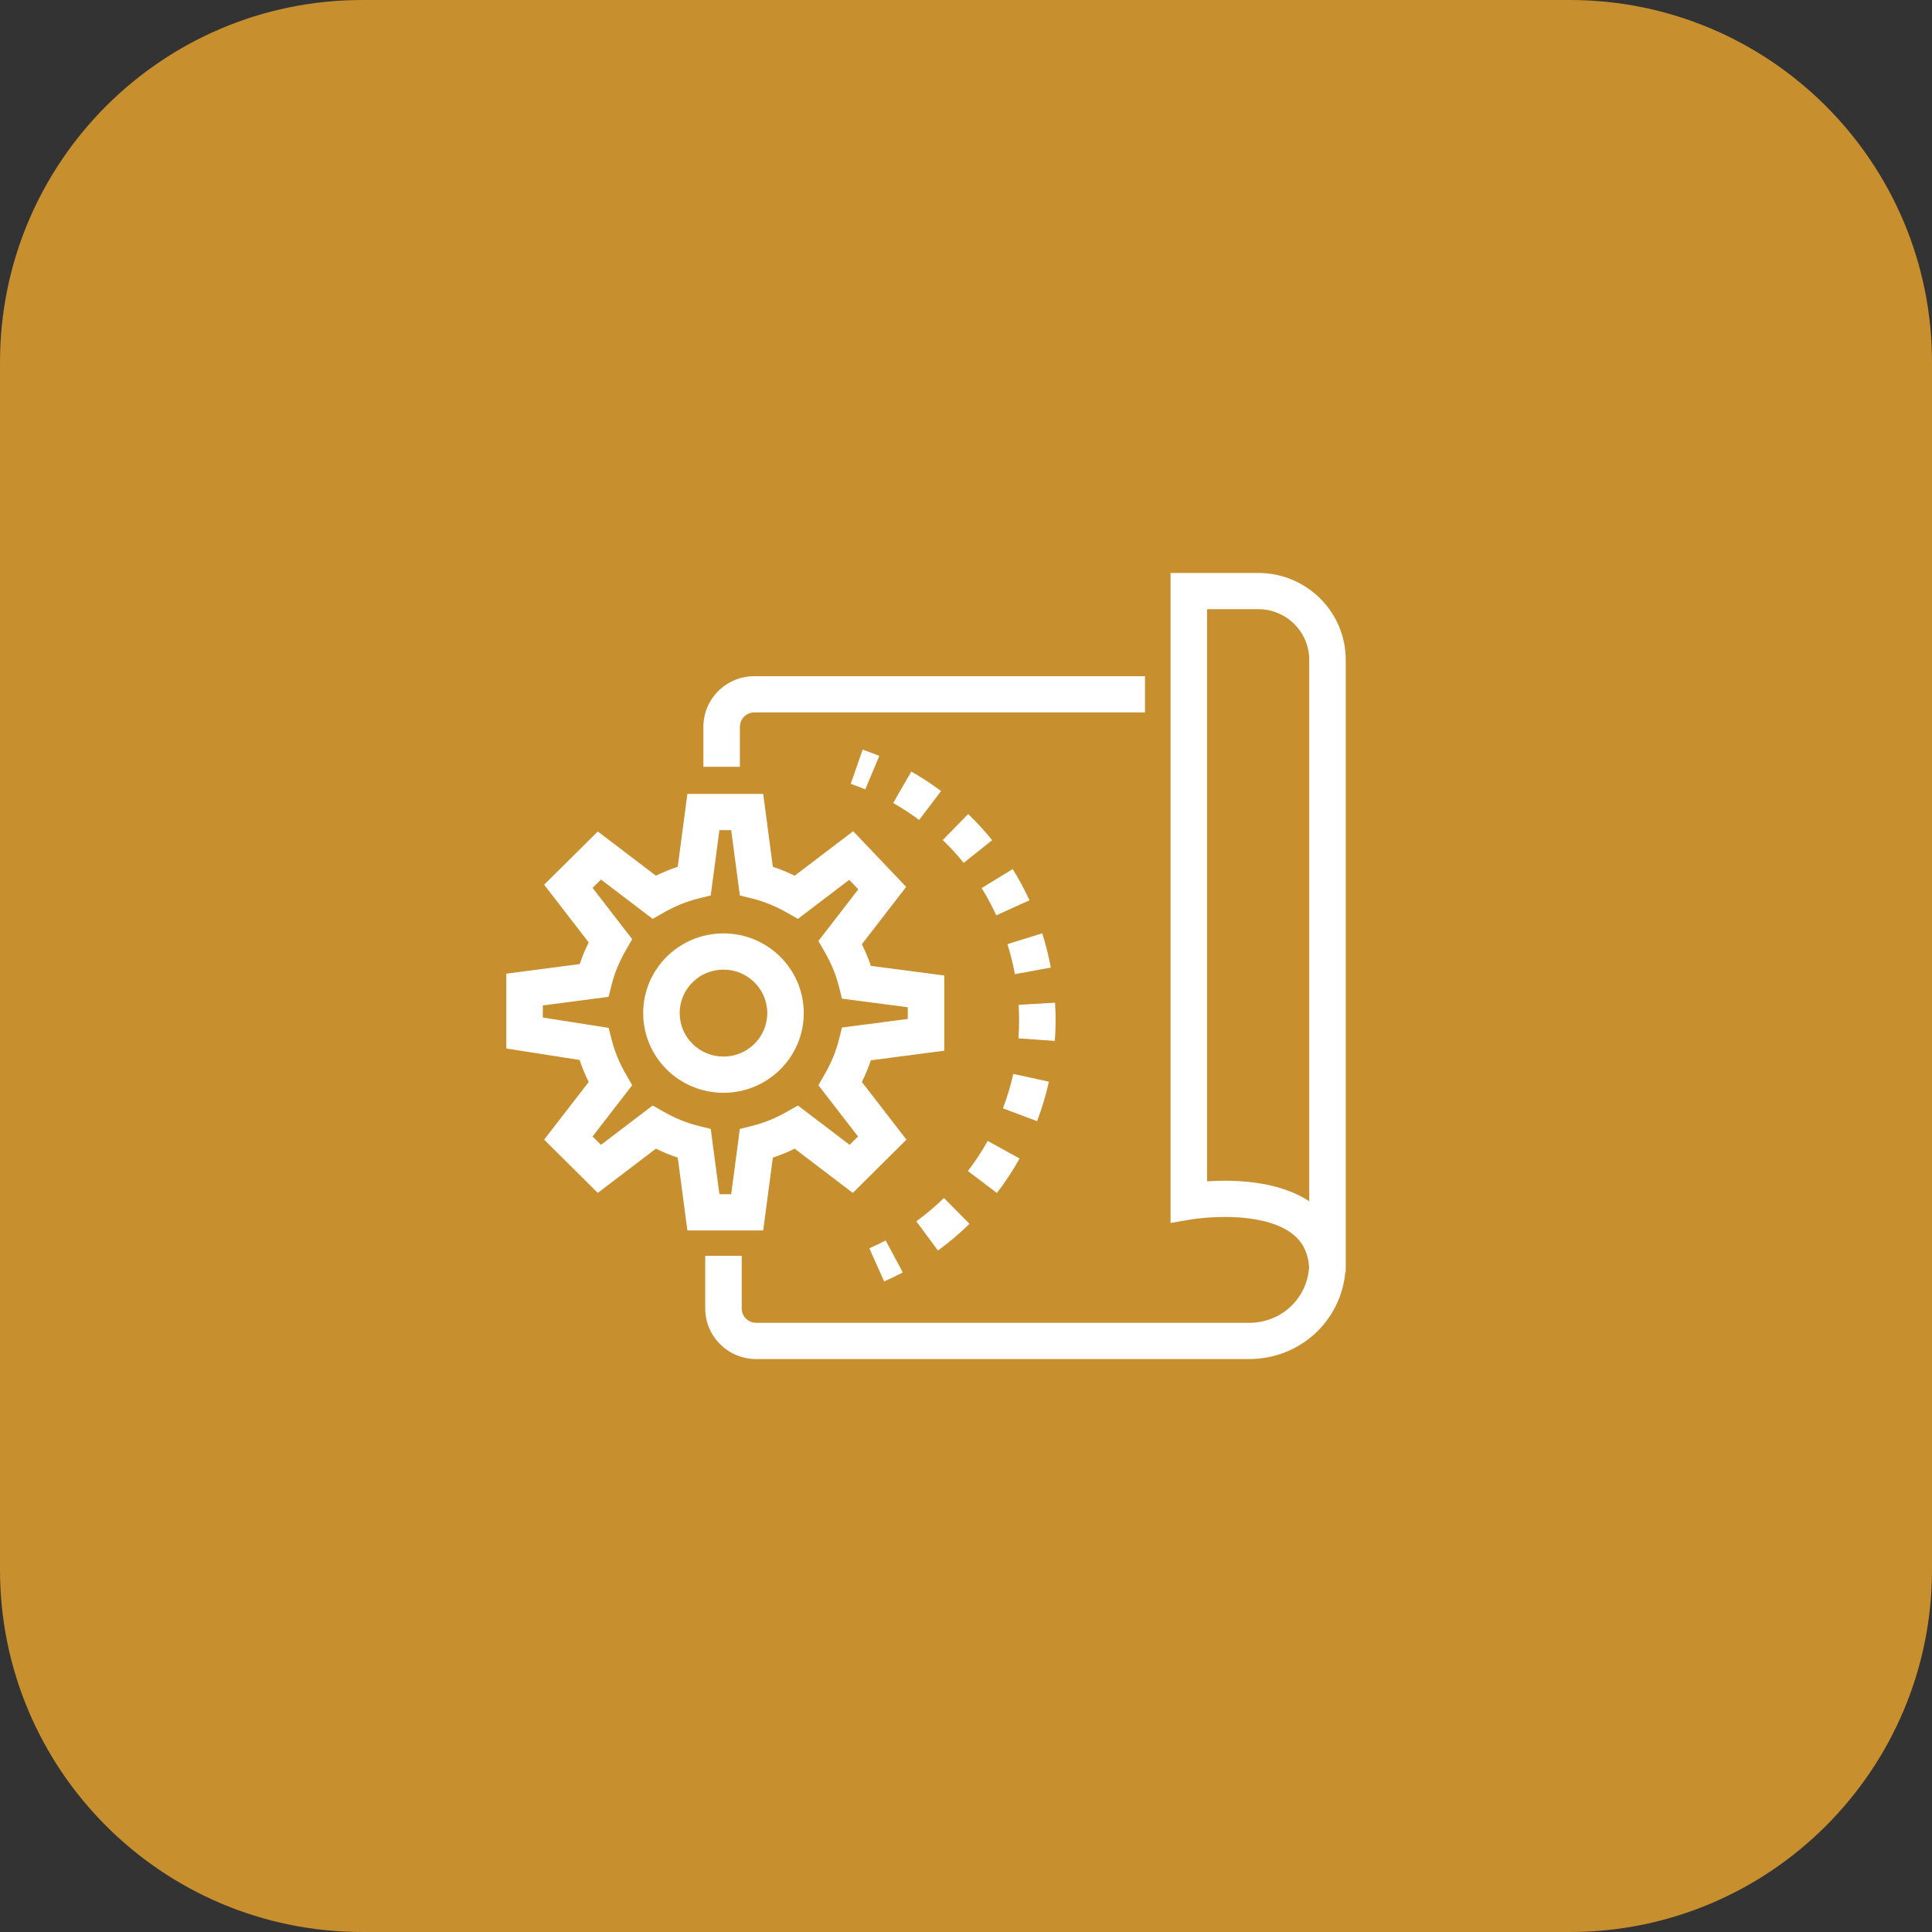 <?xml version="1.0" encoding="UTF-8"?> <svg xmlns="http://www.w3.org/2000/svg" width="580" height="580" viewBox="0 0 580 580" fill="none"><rect x="0" y="0" width="580" height="580" fill="#333333" stroke="none"/> <path d="M471.25 580H108.75C48.684 580 0 531.316 0 471.25V108.75C0 48.684 48.684 0 108.75 0H471.25C531.316 0 580 48.684 580 108.75V471.25C580 531.316 531.316 580 471.25 580Z" fill="#C78F2E"></path> <path fill-rule="evenodd" clip-rule="evenodd" d="M351.409 172H356.887H377.705C392.234 172 404 183.679 404 198.101V344.922V346.009V379.18V381.899H403.876C402.519 396.651 390.214 408 374.965 408H227.054C218.55 408 211.715 401.215 211.715 392.774V377.005H222.671V392.774C222.671 395.209 224.601 397.124 227.054 397.124H374.965C384.647 397.124 392.346 389.9 392.999 380.48C392.693 375.768 390.855 372.825 388.456 370.788C385.606 368.369 381.496 366.852 376.781 366.051C372.129 365.261 367.372 365.25 363.705 365.457C361.889 365.56 360.382 365.714 359.341 365.84C358.821 365.903 358.42 365.959 358.158 365.998L357.984 366.024L357.872 366.041L357.813 366.051L357.806 366.052L351.409 367.138V360.691V177.438V172ZM393.044 344.922V346.009V360.628C388.575 357.683 383.39 356.14 378.628 355.331C372.872 354.354 367.22 354.365 363.081 354.6L362.637 354.626L362.366 354.643V182.876H377.705C386.183 182.876 393.044 189.685 393.044 198.101V344.922ZM211.165 238.341H206.36L205.733 243.069L203.461 260.214C201.177 260.966 199.015 261.862 196.911 262.893L183.272 252.514L179.461 249.613L176.065 252.984L166.752 262.228L163.357 265.599L166.278 269.382L176.735 282.92C175.696 285.009 174.794 287.155 174.036 289.422L156.764 291.678L152 292.3V297.069V310.12V314.766L156.624 315.491L174.004 318.215C174.768 320.516 175.681 322.694 176.735 324.812L166.278 338.35L163.357 342.133L166.752 345.504L176.065 354.748L179.461 358.119L183.272 355.218L196.911 344.839C199.015 345.87 201.177 346.766 203.461 347.518L205.733 364.663L206.36 369.391H211.165H224.312H229.117L229.744 364.663L232.017 347.518C234.3 346.766 236.462 345.87 238.567 344.839L252.205 355.218L256.016 358.119L259.412 354.748L268.725 345.504L272.121 342.133L269.199 338.35L258.743 324.812C259.781 322.723 260.684 320.577 261.441 318.311L278.714 316.055L283.477 315.432V310.663V297.613V292.843L278.714 292.221L261.441 289.965C260.684 287.699 259.781 285.553 258.743 283.464L269.199 269.926L272.037 266.25L268.834 262.884L259.521 253.096L256.127 249.529L252.205 252.514L238.567 262.893C236.462 261.862 234.3 260.966 232.017 260.214L229.744 243.069L229.117 238.341H224.312H211.165ZM213.857 265.152L215.969 249.216H219.508L221.62 265.152L222.106 268.82L225.723 269.718C229.548 270.667 232.918 272.091 236.386 274.057L239.547 275.851L242.437 273.652L254.949 264.13L257.665 266.984L247.904 279.622L245.688 282.49L247.495 285.629C249.476 289.071 250.911 292.416 251.867 296.213L252.771 299.802L256.467 300.285L272.521 302.382V305.894L256.467 307.991L252.771 308.474L251.867 312.063C250.911 315.86 249.476 319.205 247.495 322.647L245.688 325.786L247.904 328.654L257.582 341.184L255.06 343.687L242.437 334.081L239.547 331.882L236.386 333.675C232.918 335.642 229.548 337.065 225.723 338.015L222.106 338.912L221.62 342.581L219.508 358.516H215.969L213.857 342.581L213.371 338.912L209.754 338.015C205.929 337.065 202.559 335.642 199.091 333.675L195.93 331.882L193.04 334.081L180.417 343.687L177.895 341.184L187.573 328.654L189.789 325.786L187.982 322.647C186.001 319.205 184.566 315.86 183.61 312.063L182.731 308.572L179.15 308.011L162.956 305.473V301.838L179.01 299.741L182.706 299.259L183.61 295.669C184.566 291.872 186.001 288.527 187.982 285.085L189.789 281.947L187.573 279.078L177.895 266.548L180.417 264.045L193.04 273.652L195.93 275.851L199.091 274.057C202.559 272.091 205.929 270.667 209.754 269.718L213.371 268.82L213.857 265.152ZM204.043 304.138C204.043 296.93 209.929 291.087 217.191 291.087C224.452 291.087 230.338 296.93 230.338 304.138C230.338 311.346 224.452 317.189 217.191 317.189C209.929 317.189 204.043 311.346 204.043 304.138ZM217.191 280.212C203.878 280.212 193.087 290.924 193.087 304.138C193.087 317.352 203.878 328.064 217.191 328.064C230.503 328.064 241.295 317.352 241.295 304.138C241.295 290.924 230.503 280.212 217.191 280.212ZM222.12 218.221C222.12 215.786 224.05 213.871 226.503 213.871H343.736V202.995H226.503C217.999 202.995 211.164 209.78 211.164 218.221V230.184H222.12V218.221ZM255.397 235.325C256.874 235.83 258.33 236.38 259.762 236.972L263.975 226.933C262.332 226.254 260.663 225.623 258.969 225.043L255.397 235.325ZM268.134 241.063C270.844 242.603 273.446 244.307 275.927 246.161L282.515 237.471C279.671 235.346 276.687 233.392 273.578 231.625L268.134 241.063ZM283.022 252.184C285.257 254.334 287.357 256.623 289.31 259.035L297.852 252.225C295.615 249.461 293.209 246.839 290.647 244.374L283.022 252.184ZM294.694 266.609C296.322 269.23 297.792 271.96 299.091 274.786L309.058 270.27C307.57 267.033 305.886 263.905 304.021 260.902L294.694 266.609ZM302.435 283.441C303.36 286.367 304.112 289.371 304.678 292.444L315.456 290.486C314.808 286.972 313.947 283.533 312.888 280.184L302.435 283.441ZM305.799 301.661C305.892 303.199 305.939 304.75 305.939 306.313C305.939 308.129 305.873 309.93 305.745 311.714L316.673 312.491C316.821 310.449 316.895 308.389 316.895 306.313C316.895 304.534 316.842 302.766 316.736 301.013L305.799 301.661ZM304.188 322.393C303.403 325.937 302.364 329.39 301.09 332.73L311.338 336.58C312.798 332.75 313.989 328.791 314.889 324.727L304.188 322.393ZM296.517 342.517C294.751 345.674 292.762 348.693 290.568 351.552L299.285 358.141C301.796 354.868 304.074 351.411 306.096 347.795L296.517 342.517ZM283.375 359.652C280.79 362.173 278.021 364.512 275.09 366.647L281.572 375.415C284.927 372.972 288.095 370.295 291.054 367.409L283.375 359.652ZM265.884 372.389C264.287 373.232 262.656 374.02 260.993 374.75L265.425 384.696C267.331 383.86 269.2 382.957 271.029 381.991L265.884 372.389Z" fill="white"></path> </svg> 